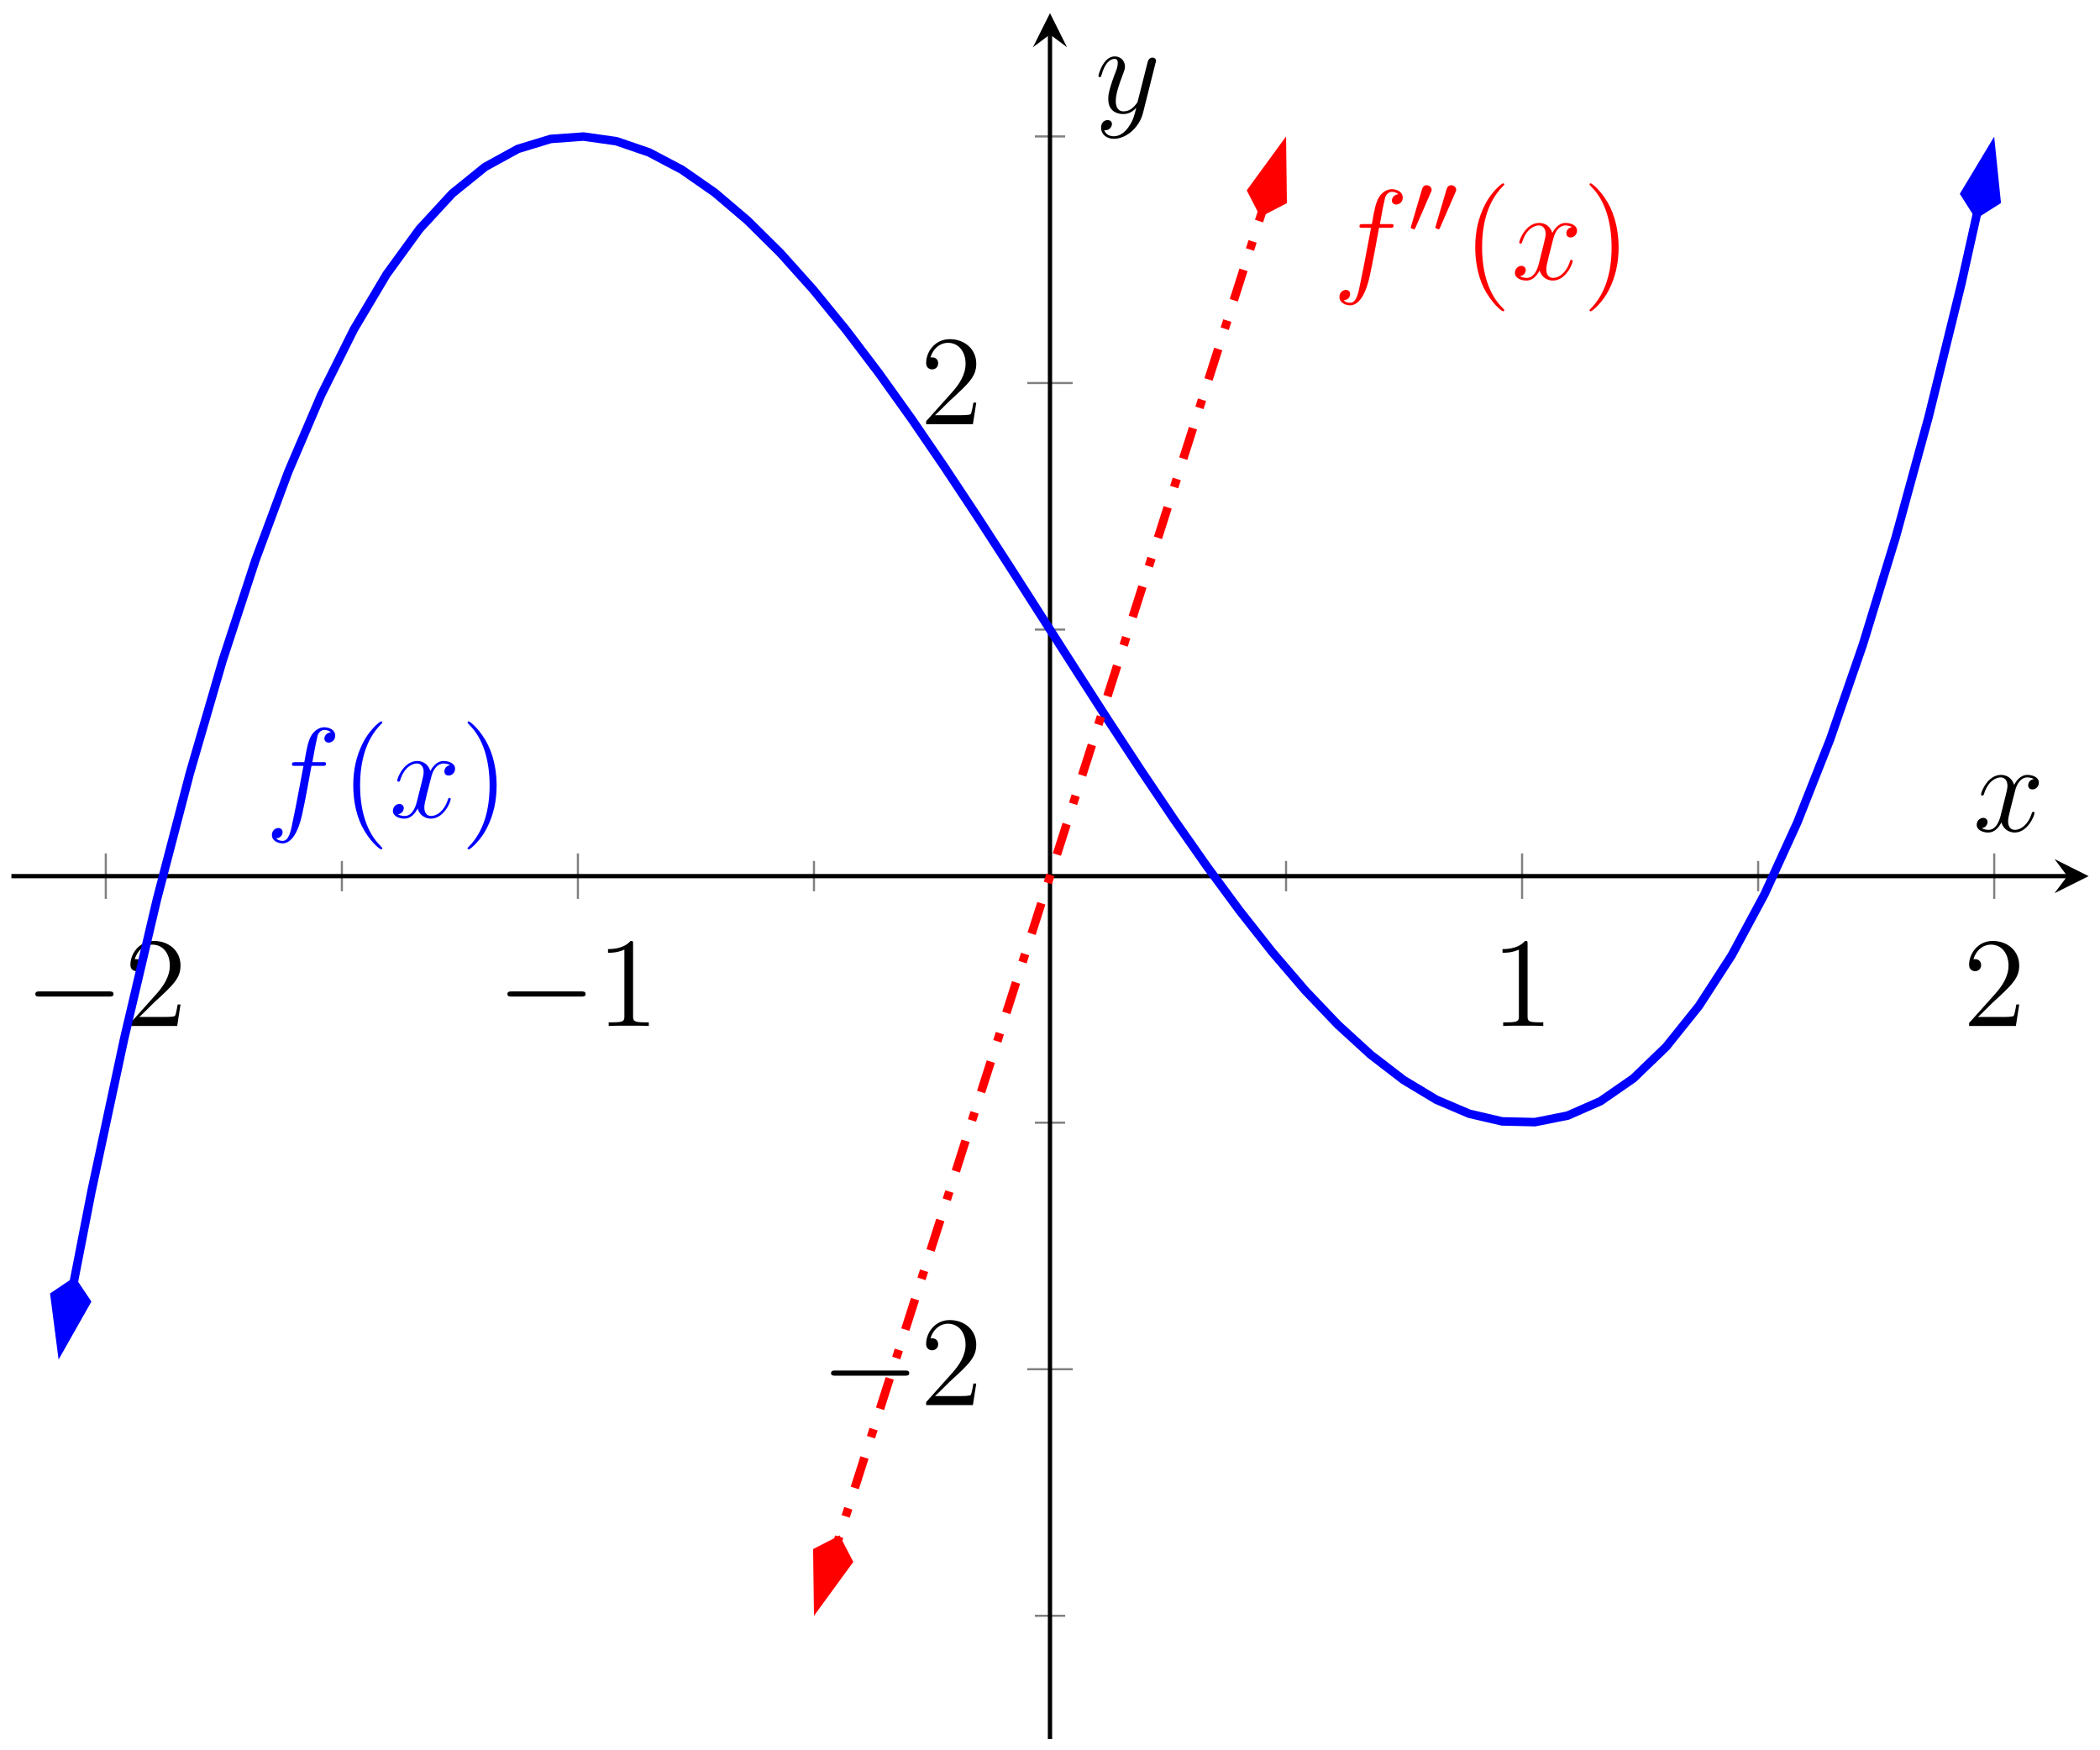 <?xml version="1.0" encoding="UTF-8"?>
<svg xmlns="http://www.w3.org/2000/svg" xmlns:xlink="http://www.w3.org/1999/xlink" width="196.4pt" height="163.662pt" viewBox="0 0 196.4 163.662" version="1.1">
<defs>
<g>
<symbol overflow="visible" id="glyph0-0">
<path style="stroke:none;" d=""/>
</symbol>
<symbol overflow="visible" id="glyph0-1">
<path style="stroke:none;" d="M 7.875 -2.75 C 8.078 -2.75 8.297 -2.75 8.297 -2.984 C 8.297 -3.234 8.078 -3.234 7.875 -3.234 L 1.406 -3.234 C 1.203 -3.234 0.984 -3.234 0.984 -2.984 C 0.984 -2.75 1.203 -2.75 1.406 -2.75 Z M 7.875 -2.75 "/>
</symbol>
<symbol overflow="visible" id="glyph1-0">
<path style="stroke:none;" d=""/>
</symbol>
<symbol overflow="visible" id="glyph1-1">
<path style="stroke:none;" d="M 5.266 -2.016 L 5 -2.016 C 4.953 -1.812 4.859 -1.141 4.75 -0.953 C 4.656 -0.844 3.984 -0.844 3.625 -0.844 L 1.406 -0.844 C 1.734 -1.125 2.469 -1.891 2.766 -2.172 C 4.594 -3.844 5.266 -4.469 5.266 -5.656 C 5.266 -7.031 4.172 -7.953 2.781 -7.953 C 1.406 -7.953 0.578 -6.766 0.578 -5.734 C 0.578 -5.125 1.109 -5.125 1.141 -5.125 C 1.406 -5.125 1.703 -5.312 1.703 -5.688 C 1.703 -6.031 1.484 -6.25 1.141 -6.25 C 1.047 -6.25 1.016 -6.25 0.984 -6.234 C 1.203 -7.047 1.859 -7.609 2.625 -7.609 C 3.641 -7.609 4.266 -6.75 4.266 -5.656 C 4.266 -4.641 3.688 -3.75 3 -2.984 L 0.578 -0.281 L 0.578 0 L 4.953 0 Z M 5.266 -2.016 "/>
</symbol>
<symbol overflow="visible" id="glyph1-2">
<path style="stroke:none;" d="M 3.438 -7.656 C 3.438 -7.938 3.438 -7.953 3.203 -7.953 C 2.922 -7.625 2.312 -7.188 1.094 -7.188 L 1.094 -6.844 C 1.359 -6.844 1.953 -6.844 2.625 -7.141 L 2.625 -0.922 C 2.625 -0.484 2.578 -0.344 1.531 -0.344 L 1.156 -0.344 L 1.156 0 C 1.484 -0.031 2.641 -0.031 3.031 -0.031 C 3.438 -0.031 4.578 -0.031 4.906 0 L 4.906 -0.344 L 4.531 -0.344 C 3.484 -0.344 3.438 -0.484 3.438 -0.922 Z M 3.438 -7.656 "/>
</symbol>
<symbol overflow="visible" id="glyph1-3">
<path style="stroke:none;" d="M 3.891 2.906 C 3.891 2.875 3.891 2.844 3.688 2.641 C 2.484 1.438 1.812 -0.531 1.812 -2.969 C 1.812 -5.297 2.375 -7.297 3.766 -8.703 C 3.891 -8.812 3.891 -8.828 3.891 -8.875 C 3.891 -8.938 3.828 -8.969 3.781 -8.969 C 3.625 -8.969 2.641 -8.109 2.062 -6.938 C 1.453 -5.719 1.172 -4.453 1.172 -2.969 C 1.172 -1.906 1.344 -0.484 1.953 0.781 C 2.672 2.219 3.641 3 3.781 3 C 3.828 3 3.891 2.969 3.891 2.906 Z M 3.891 2.906 "/>
</symbol>
<symbol overflow="visible" id="glyph1-4">
<path style="stroke:none;" d="M 3.375 -2.969 C 3.375 -3.891 3.25 -5.359 2.578 -6.75 C 1.875 -8.188 0.891 -8.969 0.766 -8.969 C 0.719 -8.969 0.656 -8.938 0.656 -8.875 C 0.656 -8.828 0.656 -8.812 0.859 -8.609 C 2.062 -7.406 2.719 -5.422 2.719 -2.984 C 2.719 -0.672 2.156 1.328 0.781 2.734 C 0.656 2.844 0.656 2.875 0.656 2.906 C 0.656 2.969 0.719 3 0.766 3 C 0.922 3 1.906 2.141 2.484 0.969 C 3.094 -0.25 3.375 -1.547 3.375 -2.969 Z M 3.375 -2.969 "/>
</symbol>
<symbol overflow="visible" id="glyph2-0">
<path style="stroke:none;" d=""/>
</symbol>
<symbol overflow="visible" id="glyph2-1">
<path style="stroke:none;" d="M 5.328 -4.812 C 5.562 -4.812 5.672 -4.812 5.672 -5.031 C 5.672 -5.156 5.562 -5.156 5.359 -5.156 L 4.391 -5.156 C 4.609 -6.391 4.781 -7.234 4.875 -7.609 C 4.953 -7.906 5.203 -8.172 5.516 -8.172 C 5.766 -8.172 6.016 -8.062 6.125 -7.953 C 5.672 -7.906 5.516 -7.562 5.516 -7.359 C 5.516 -7.125 5.703 -6.984 5.922 -6.984 C 6.172 -6.984 6.531 -7.188 6.531 -7.641 C 6.531 -8.141 6.031 -8.422 5.5 -8.422 C 4.984 -8.422 4.484 -8.031 4.25 -7.562 C 4.031 -7.141 3.906 -6.719 3.641 -5.156 L 2.828 -5.156 C 2.609 -5.156 2.484 -5.156 2.484 -4.938 C 2.484 -4.812 2.562 -4.812 2.797 -4.812 L 3.562 -4.812 C 3.344 -3.688 2.859 -0.984 2.578 0.281 C 2.375 1.328 2.203 2.203 1.609 2.203 C 1.562 2.203 1.219 2.203 1 1.969 C 1.609 1.922 1.609 1.406 1.609 1.391 C 1.609 1.141 1.438 1 1.203 1 C 0.969 1 0.609 1.203 0.609 1.656 C 0.609 2.172 1.141 2.438 1.609 2.438 C 2.828 2.438 3.328 0.25 3.453 -0.344 C 3.672 -1.266 4.25 -4.453 4.312 -4.812 Z M 5.328 -4.812 "/>
</symbol>
<symbol overflow="visible" id="glyph2-2">
<path style="stroke:none;" d="M 5.672 -4.875 C 5.281 -4.812 5.141 -4.516 5.141 -4.297 C 5.141 -4 5.359 -3.906 5.531 -3.906 C 5.891 -3.906 6.141 -4.219 6.141 -4.547 C 6.141 -5.047 5.562 -5.266 5.062 -5.266 C 4.344 -5.266 3.938 -4.547 3.828 -4.328 C 3.547 -5.219 2.812 -5.266 2.594 -5.266 C 1.375 -5.266 0.734 -3.703 0.734 -3.438 C 0.734 -3.391 0.781 -3.328 0.859 -3.328 C 0.953 -3.328 0.984 -3.406 1 -3.453 C 1.406 -4.781 2.219 -5.031 2.562 -5.031 C 3.094 -5.031 3.203 -4.531 3.203 -4.25 C 3.203 -3.984 3.125 -3.703 2.984 -3.125 L 2.578 -1.5 C 2.406 -0.781 2.062 -0.125 1.422 -0.125 C 1.359 -0.125 1.062 -0.125 0.812 -0.281 C 1.25 -0.359 1.344 -0.719 1.344 -0.859 C 1.344 -1.094 1.156 -1.25 0.938 -1.25 C 0.641 -1.25 0.328 -0.984 0.328 -0.609 C 0.328 -0.109 0.891 0.125 1.406 0.125 C 1.984 0.125 2.391 -0.328 2.641 -0.828 C 2.828 -0.125 3.438 0.125 3.875 0.125 C 5.094 0.125 5.734 -1.453 5.734 -1.703 C 5.734 -1.766 5.688 -1.812 5.625 -1.812 C 5.516 -1.812 5.5 -1.75 5.469 -1.656 C 5.141 -0.609 4.453 -0.125 3.906 -0.125 C 3.484 -0.125 3.266 -0.438 3.266 -0.922 C 3.266 -1.188 3.312 -1.375 3.5 -2.156 L 3.922 -3.797 C 4.094 -4.5 4.5 -5.031 5.062 -5.031 C 5.078 -5.031 5.422 -5.031 5.672 -4.875 Z M 5.672 -4.875 "/>
</symbol>
<symbol overflow="visible" id="glyph2-3">
<path style="stroke:none;" d="M 3.141 1.344 C 2.828 1.797 2.359 2.203 1.766 2.203 C 1.625 2.203 1.047 2.172 0.875 1.625 C 0.906 1.641 0.969 1.641 0.984 1.641 C 1.344 1.641 1.594 1.328 1.594 1.047 C 1.594 0.781 1.359 0.688 1.188 0.688 C 0.984 0.688 0.578 0.828 0.578 1.406 C 0.578 2.016 1.094 2.438 1.766 2.438 C 2.969 2.438 4.172 1.344 4.5 0.016 L 5.672 -4.656 C 5.688 -4.703 5.719 -4.781 5.719 -4.859 C 5.719 -5.031 5.562 -5.156 5.391 -5.156 C 5.281 -5.156 5.031 -5.109 4.938 -4.75 L 4.047 -1.234 C 4 -1.016 4 -0.984 3.891 -0.859 C 3.656 -0.531 3.266 -0.125 2.688 -0.125 C 2.016 -0.125 1.953 -0.781 1.953 -1.094 C 1.953 -1.781 2.281 -2.703 2.609 -3.562 C 2.734 -3.906 2.812 -4.078 2.812 -4.312 C 2.812 -4.812 2.453 -5.266 1.859 -5.266 C 0.766 -5.266 0.328 -3.531 0.328 -3.438 C 0.328 -3.391 0.375 -3.328 0.453 -3.328 C 0.562 -3.328 0.578 -3.375 0.625 -3.547 C 0.906 -4.547 1.359 -5.031 1.828 -5.031 C 1.938 -5.031 2.141 -5.031 2.141 -4.641 C 2.141 -4.328 2.016 -3.984 1.828 -3.531 C 1.25 -1.953 1.25 -1.562 1.25 -1.281 C 1.25 -0.141 2.062 0.125 2.656 0.125 C 3 0.125 3.438 0.016 3.844 -0.438 L 3.859 -0.422 C 3.688 0.281 3.562 0.75 3.141 1.344 Z M 3.141 1.344 "/>
</symbol>
<symbol overflow="visible" id="glyph3-0">
<path style="stroke:none;" d=""/>
</symbol>
<symbol overflow="visible" id="glyph3-1">
<path style="stroke:none;" d="M 2.109 -3.781 C 2.156 -3.875 2.188 -3.938 2.188 -4.016 C 2.188 -4.281 1.938 -4.453 1.719 -4.453 C 1.406 -4.453 1.312 -4.172 1.281 -4.062 L 0.266 -0.625 C 0.234 -0.531 0.234 -0.516 0.234 -0.5 C 0.234 -0.438 0.281 -0.422 0.359 -0.391 C 0.516 -0.328 0.531 -0.328 0.547 -0.328 C 0.562 -0.328 0.609 -0.328 0.672 -0.469 Z M 2.109 -3.781 "/>
</symbol>
</g>
<clipPath id="clip1">
  <path d="M 1.066 1.23 L 195.336 1.23 L 195.336 132 L 1.066 132 Z M 1.066 1.23 "/>
</clipPath>
<clipPath id="clip2">
  <path d="M 1.066 108 L 20 108 L 20 138 L 1.066 138 Z M 1.066 108 "/>
</clipPath>
<clipPath id="clip3">
  <path d="M 172 2 L 195.336 2 L 195.336 32 L 172 32 Z M 172 2 "/>
</clipPath>
</defs>
<g id="surface1">
<path style="fill:none;stroke-width:0.199;stroke-linecap:butt;stroke-linejoin:miter;stroke:rgb(50%,50%,50%);stroke-opacity:1;stroke-miterlimit:10;" d="M 30.908 79.275 L 30.908 82.111 M 75.06 79.275 L 75.06 82.111 M 119.212 79.275 L 119.212 82.111 M 163.365 79.275 L 163.365 82.111 " transform="matrix(1,0,0,-1,1.065,162.619)"/>
<path style="fill:none;stroke-width:0.199;stroke-linecap:butt;stroke-linejoin:miter;stroke:rgb(50%,50%,50%);stroke-opacity:1;stroke-miterlimit:10;" d="M 8.83 78.568 L 8.83 82.818 M 52.982 78.568 L 52.982 82.818 M 141.287 78.568 L 141.287 82.818 M 185.443 78.568 L 185.443 82.818 " transform="matrix(1,0,0,-1,1.065,162.619)"/>
<path style="fill:none;stroke-width:0.199;stroke-linecap:butt;stroke-linejoin:miter;stroke:rgb(50%,50%,50%);stroke-opacity:1;stroke-miterlimit:10;" d="M 95.72 11.529 L 98.552 11.529 M 95.72 57.638 L 98.552 57.638 M 95.72 103.748 L 98.552 103.748 M 95.72 149.861 L 98.552 149.861 " transform="matrix(1,0,0,-1,1.065,162.619)"/>
<path style="fill:none;stroke-width:0.199;stroke-linecap:butt;stroke-linejoin:miter;stroke:rgb(50%,50%,50%);stroke-opacity:1;stroke-miterlimit:10;" d="M 95.009 34.584 L 99.263 34.584 M 95.009 126.802 L 99.263 126.802 " transform="matrix(1,0,0,-1,1.065,162.619)"/>
<path style="fill:none;stroke-width:0.399;stroke-linecap:butt;stroke-linejoin:miter;stroke:rgb(0%,0%,0%);stroke-opacity:1;stroke-miterlimit:10;" d="M 0.001 80.693 L 192.279 80.693 " transform="matrix(1,0,0,-1,1.065,162.619)"/>
<path style=" stroke:none;fill-rule:nonzero;fill:rgb(0%,0%,0%);fill-opacity:1;" d="M 195.336 81.926 L 192.148 80.332 L 193.344 81.926 L 192.148 83.52 "/>
<path style="fill:none;stroke-width:0.399;stroke-linecap:butt;stroke-linejoin:miter;stroke:rgb(0%,0%,0%);stroke-opacity:1;stroke-miterlimit:10;" d="M 97.134 0.002 L 97.134 159.396 " transform="matrix(1,0,0,-1,1.065,162.619)"/>
<path style=" stroke:none;fill-rule:nonzero;fill:rgb(0%,0%,0%);fill-opacity:1;" d="M 98.199 1.23 L 96.605 4.418 L 98.199 3.223 L 99.793 4.418 "/>
<g style="fill:rgb(0%,0%,0%);fill-opacity:1;">
  <use xlink:href="#glyph0-1" x="2.32" y="95.94"/>
</g>
<g style="fill:rgb(0%,0%,0%);fill-opacity:1;">
  <use xlink:href="#glyph1-1" x="11.618" y="95.94"/>
</g>
<g style="fill:rgb(0%,0%,0%);fill-opacity:1;">
  <use xlink:href="#glyph0-1" x="46.472" y="95.94"/>
</g>
<g style="fill:rgb(0%,0%,0%);fill-opacity:1;">
  <use xlink:href="#glyph1-2" x="55.77" y="95.94"/>
</g>
<g style="fill:rgb(0%,0%,0%);fill-opacity:1;">
  <use xlink:href="#glyph1-2" x="139.427" y="95.94"/>
</g>
<g style="fill:rgb(0%,0%,0%);fill-opacity:1;">
  <use xlink:href="#glyph1-1" x="183.579" y="95.94"/>
</g>
<g style="fill:rgb(0%,0%,0%);fill-opacity:1;">
  <use xlink:href="#glyph0-1" x="76.739" y="131.39"/>
</g>
<g style="fill:rgb(0%,0%,0%);fill-opacity:1;">
  <use xlink:href="#glyph1-1" x="86.037" y="131.39"/>
</g>
<g style="fill:rgb(0%,0%,0%);fill-opacity:1;">
  <use xlink:href="#glyph1-1" x="86.038" y="39.667"/>
</g>
<g clip-path="url(#clip1)" clip-rule="nonzero">
<path style="fill:none;stroke-width:0.797;stroke-linecap:butt;stroke-linejoin:miter;stroke:rgb(0%,0%,100%);stroke-opacity:1;stroke-miterlimit:10;" d="M 5.822 42.674 L 7.482 51.177 L 10.552 65.517 L 13.619 78.549 L 16.689 90.314 L 19.755 100.861 L 22.826 110.24 L 25.892 118.494 L 28.962 125.67 L 32.029 131.818 L 35.095 136.974 L 38.165 141.197 L 41.232 144.525 L 44.302 147.01 L 47.369 148.693 L 50.439 149.627 L 53.505 149.849 L 56.576 149.416 L 59.642 148.365 L 62.708 146.748 L 65.779 144.611 L 68.845 142.002 L 71.915 138.963 L 74.982 135.541 L 78.052 131.783 L 81.119 127.74 L 84.189 123.451 L 87.255 118.967 L 90.326 114.334 L 93.392 109.599 L 96.458 104.806 L 99.529 100.006 L 102.595 95.24 L 105.665 90.556 L 108.732 86.002 L 111.802 81.619 L 114.869 77.463 L 117.939 73.572 L 121.005 69.998 L 124.072 66.787 L 127.142 63.982 L 130.208 61.627 L 133.279 59.779 L 136.345 58.474 L 139.415 57.76 L 142.482 57.689 L 145.552 58.302 L 148.619 59.65 L 151.689 61.775 L 154.755 64.728 L 157.822 68.549 L 160.892 73.291 L 163.958 78.994 L 167.029 85.713 L 170.095 93.486 L 173.165 102.361 L 176.232 112.392 L 179.302 123.615 L 182.369 136.084 L 183.841 142.689 " transform="matrix(1,0,0,-1,1.065,162.619)"/>
</g>
<path style=" stroke:none;fill-rule:nonzero;fill:rgb(0%,0%,100%);fill-opacity:1;" d="M 5.723 125.898 L 8.082 121.727 L 6.887 119.945 L 5.105 121.145 Z M 5.723 125.898 "/>
<g clip-path="url(#clip2)" clip-rule="nonzero">
<path style="fill:none;stroke-width:0.797;stroke-linecap:butt;stroke-linejoin:miter;stroke:rgb(0%,0%,100%);stroke-opacity:1;stroke-miterlimit:10;" d="M 6.629 0 L 2.082 1.516 L 0.563 0.001 L 2.081 -1.517 Z M 6.629 0 " transform="matrix(-0.192,0.981,0.981,0.192,6.994,119.393)"/>
</g>
<path style=" stroke:none;fill-rule:nonzero;fill:rgb(0%,0%,100%);fill-opacity:1;" d="M 186.227 14.008 L 183.758 18.121 L 184.906 19.93 L 186.719 18.781 Z M 186.227 14.008 "/>
<g clip-path="url(#clip3)" clip-rule="nonzero">
<path style="fill:none;stroke-width:0.797;stroke-linecap:butt;stroke-linejoin:miter;stroke:rgb(0%,0%,100%);stroke-opacity:1;stroke-miterlimit:10;" d="M 6.631 0.001 L 2.079 1.516 L 0.564 0.001 L 2.079 -1.518 Z M 6.631 0.001 " transform="matrix(0.218,-0.976,-0.976,-0.218,184.784,20.48)"/>
</g>
<g style="fill:rgb(0%,0%,100%);fill-opacity:1;">
  <use xlink:href="#glyph2-1" x="24.82" y="76.426"/>
</g>
<g style="fill:rgb(0%,0%,100%);fill-opacity:1;">
  <use xlink:href="#glyph1-3" x="31.866" y="76.426"/>
</g>
<g style="fill:rgb(0%,0%,100%);fill-opacity:1;">
  <use xlink:href="#glyph2-2" x="36.419" y="76.426"/>
</g>
<g style="fill:rgb(0%,0%,100%);fill-opacity:1;">
  <use xlink:href="#glyph1-4" x="43.071" y="76.426"/>
</g>
<path style="fill:none;stroke-width:0.797;stroke-linecap:butt;stroke-linejoin:miter;stroke:rgb(100%,0%,0%);stroke-opacity:1;stroke-dasharray:2.989,1.993,0.797,1.993;stroke-miterlimit:10;" d="M 77.287 18.506 L 76.9 17.291 L 78.74 23.056 L 80.58 28.818 L 82.419 34.584 L 84.259 40.345 L 86.099 46.111 L 87.939 51.873 L 89.775 57.638 L 91.615 63.4 L 93.455 69.166 L 95.294 74.927 L 97.134 80.693 L 98.974 86.455 L 100.814 92.22 L 102.654 97.982 L 104.494 103.748 L 106.333 109.51 L 108.173 115.275 L 110.013 121.037 L 111.853 126.802 L 113.693 132.564 L 117.373 144.095 L 116.982 142.877 " transform="matrix(1,0,0,-1,1.065,162.619)"/>
<path style="fill-rule:nonzero;fill:rgb(100%,0%,0%);fill-opacity:1;stroke-width:0.797;stroke-linecap:butt;stroke-linejoin:miter;stroke:rgb(100%,0%,0%);stroke-opacity:1;stroke-miterlimit:10;" d="M 6.63 0 L 2.078 1.516 L 0.565 -0 L 2.079 -1.518 Z M 6.63 0 " transform="matrix(-0.304,0.953,0.953,0.304,78.524,143.575)"/>
<path style="fill-rule:nonzero;fill:rgb(100%,0%,0%);fill-opacity:1;stroke-width:0.797;stroke-linecap:butt;stroke-linejoin:miter;stroke:rgb(100%,0%,0%);stroke-opacity:1;stroke-miterlimit:10;" d="M 6.632 -0.001 L 2.08 1.515 L 0.562 0.001 L 2.08 -1.515 Z M 6.632 -0.001 " transform="matrix(0.304,-0.953,-0.953,-0.304,117.877,20.278)"/>
<g style="fill:rgb(100%,0%,0%);fill-opacity:1;">
  <use xlink:href="#glyph2-1" x="124.66" y="26.111"/>
</g>
<g style="fill:rgb(100%,0%,0%);fill-opacity:1;">
  <use xlink:href="#glyph3-1" x="131.706" y="21.773"/>
  <use xlink:href="#glyph3-1" x="134.003" y="21.773"/>
</g>
<g style="fill:rgb(100%,0%,0%);fill-opacity:1;">
  <use xlink:href="#glyph1-3" x="136.798" y="26.111"/>
</g>
<g style="fill:rgb(100%,0%,0%);fill-opacity:1;">
  <use xlink:href="#glyph2-2" x="141.351" y="26.111"/>
</g>
<g style="fill:rgb(100%,0%,0%);fill-opacity:1;">
  <use xlink:href="#glyph1-4" x="148.003" y="26.111"/>
</g>
<g style="fill:rgb(0%,0%,0%);fill-opacity:1;">
  <use xlink:href="#glyph2-2" x="184.541" y="77.725"/>
</g>
<g style="fill:rgb(0%,0%,0%);fill-opacity:1;">
  <use xlink:href="#glyph2-3" x="102.399" y="10.54"/>
</g>
</g>
</svg>
